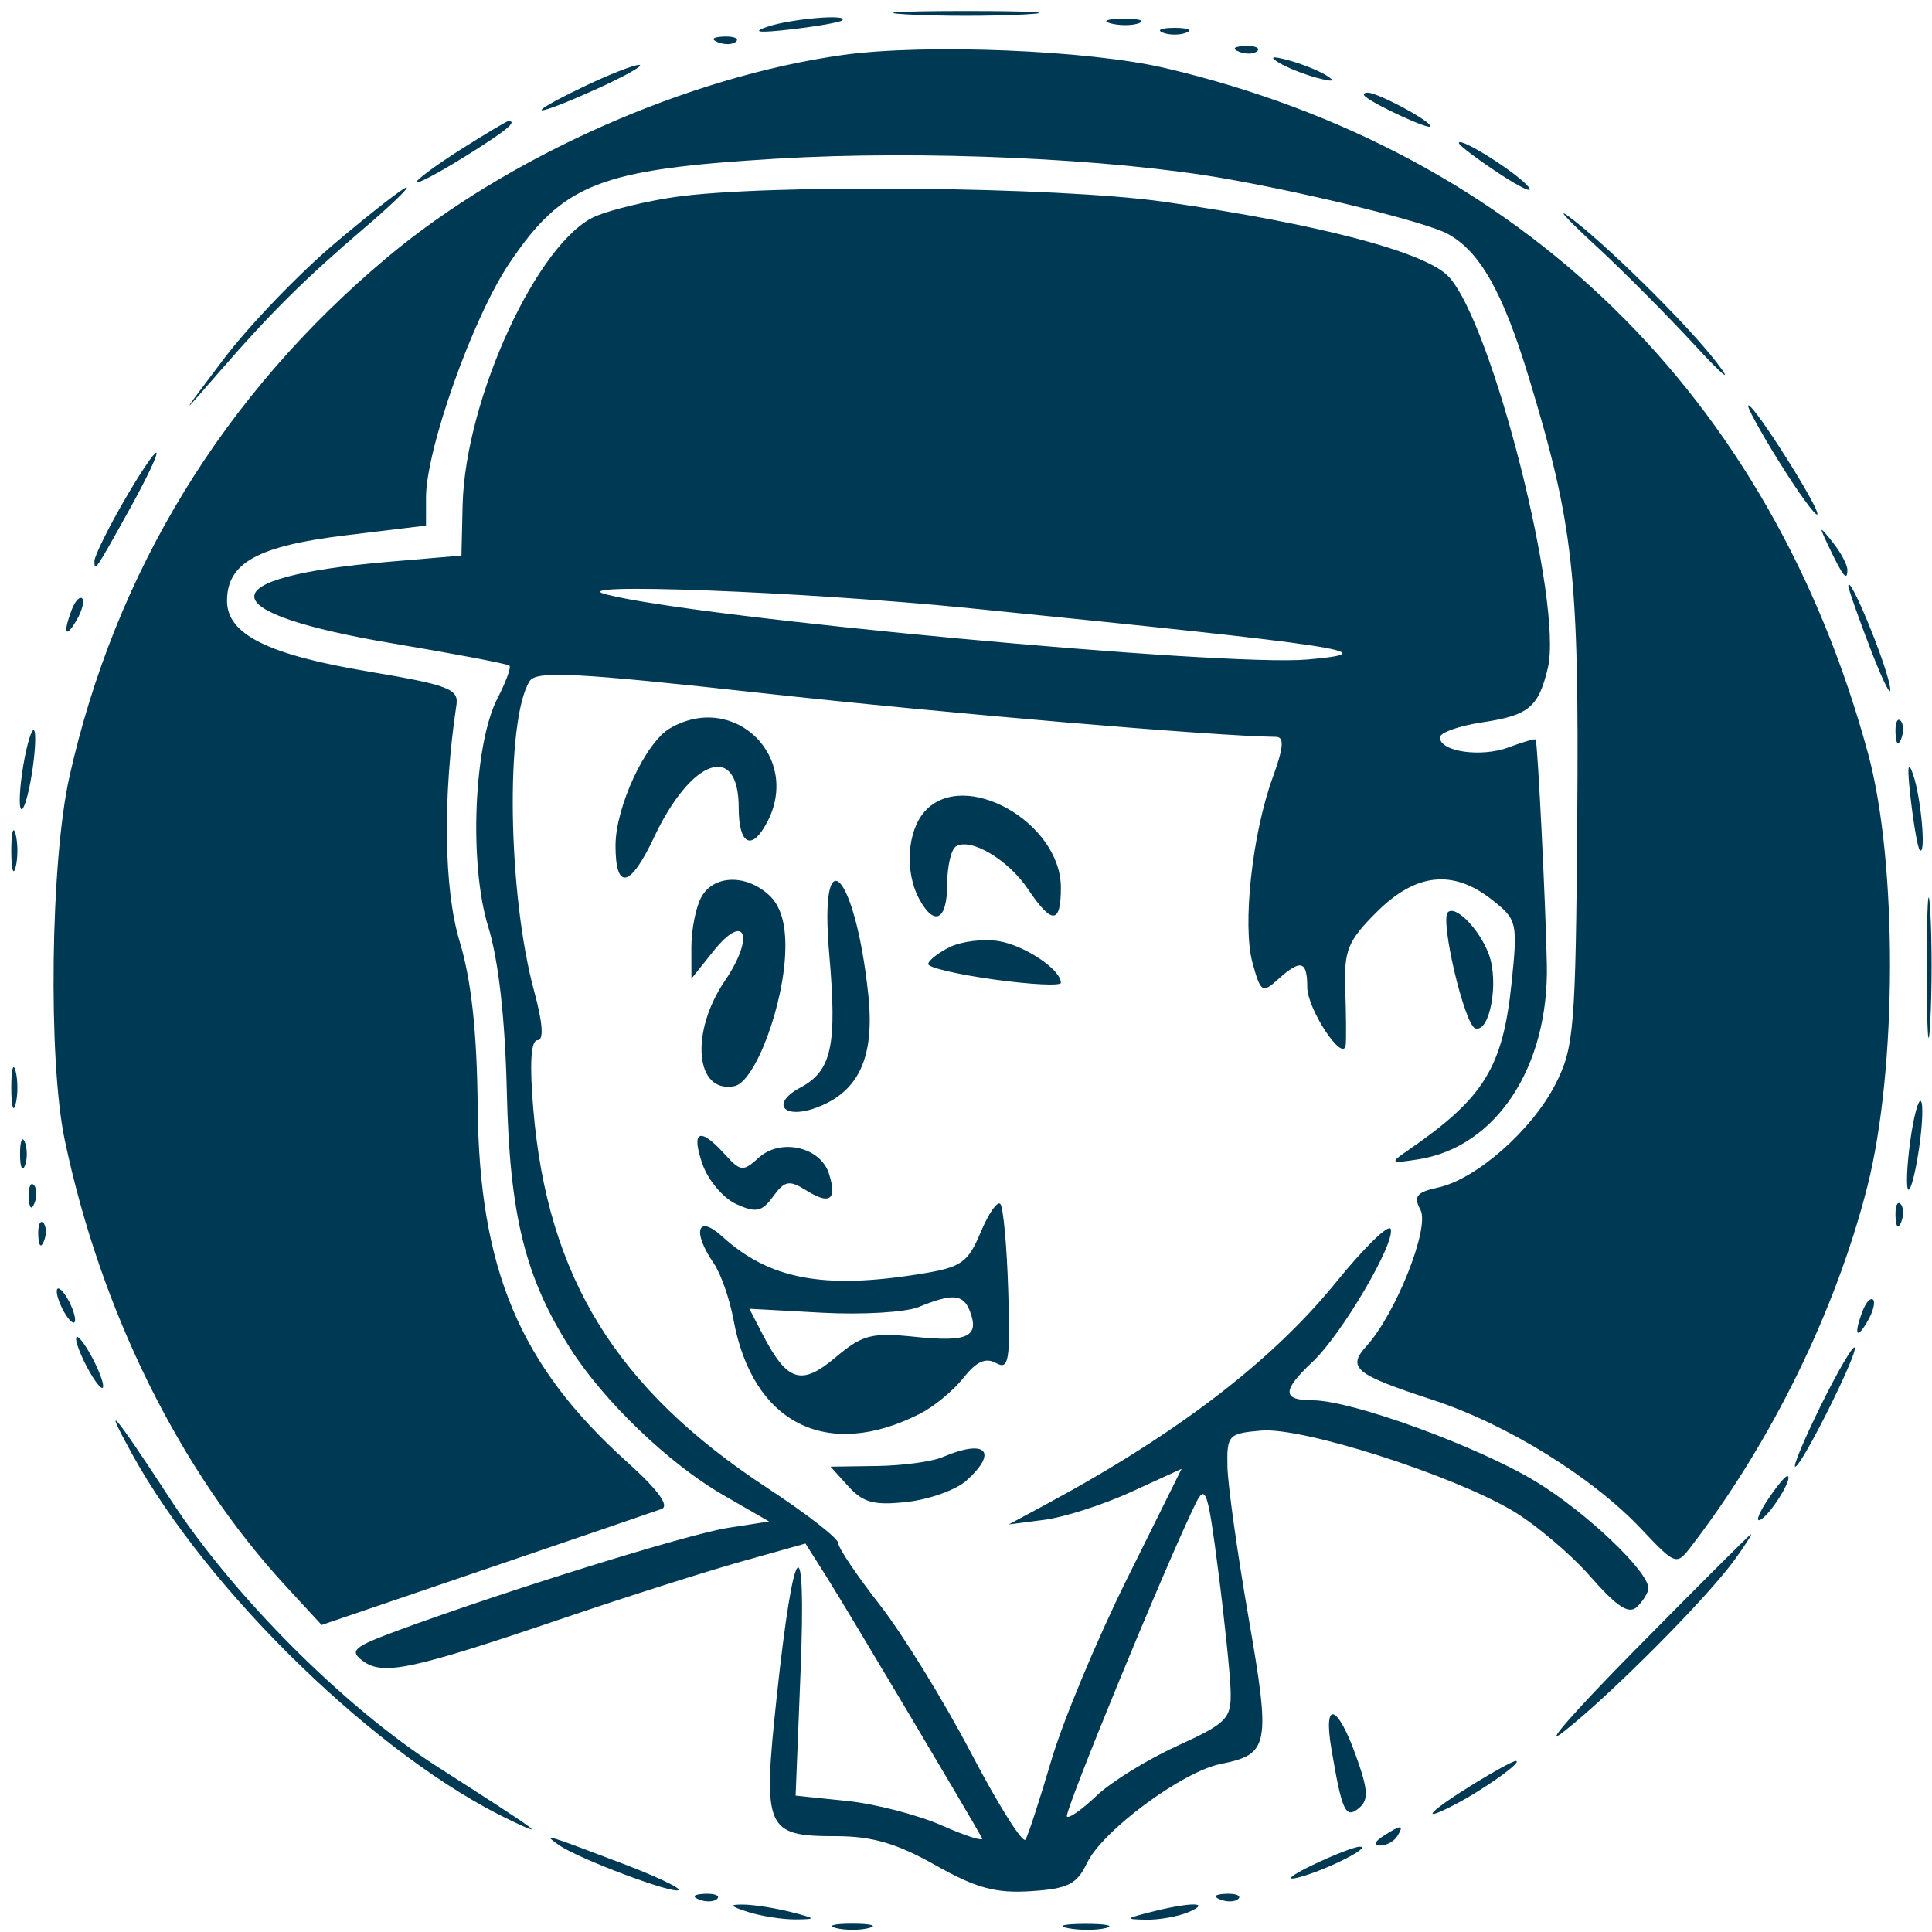 <svg xmlns="http://www.w3.org/2000/svg" width="160" height="160" viewBox="0 0 160 160" fill="none"><path fill-rule="evenodd" clip-rule="evenodd" d="M75.106 1.191C77.804 1.345 82.218 1.345 84.915 1.191C87.613 1.038 85.406 0.912 80.011 0.912C74.615 0.912 72.409 1.038 75.106 1.191ZM63.531 2.218C62.208 2.668 62.847 2.738 65.493 2.432C67.651 2.183 69.564 1.847 69.744 1.687C70.361 1.135 65.491 1.552 63.531 2.218ZM91.993 1.939C92.757 2.138 93.816 2.125 94.347 1.91C94.878 1.695 94.254 1.532 92.959 1.548C91.664 1.564 91.229 1.74 91.993 1.939ZM96.294 2.699C96.834 2.917 97.717 2.917 98.256 2.699C98.796 2.482 98.354 2.304 97.275 2.304C96.196 2.304 95.755 2.482 96.294 2.699ZM59.461 3.501C60.026 3.727 60.704 3.699 60.964 3.439C61.225 3.178 60.762 2.993 59.935 3.027C59.02 3.064 58.834 3.25 59.461 3.501ZM69.809 4.551C56.936 6.344 42.031 12.963 32.076 21.306C18.51 32.676 9.533 47.358 5.739 64.376C4.183 71.35 3.974 87.802 5.357 94.387C8.341 108.602 14.894 121.833 23.66 131.343L26.637 134.572L40.179 129.962C47.627 127.427 54.199 125.181 54.781 124.97C55.477 124.72 54.489 123.373 51.908 121.053C43.031 113.071 39.685 105.104 39.558 91.641C39.498 85.42 39.034 81.167 38.061 77.951C36.757 73.642 36.656 65.978 37.802 58.365C37.999 57.057 37.102 56.717 30.537 55.618C22.18 54.22 18.801 52.533 18.801 49.76C18.801 46.62 21.328 45.219 28.579 44.339L35.28 43.527V41.212C35.28 37.203 39.161 26.29 42.184 21.798C46.626 15.2 49.643 14.019 64.309 13.141C76.361 12.42 92.082 13.125 101.591 14.813C108.834 16.1 118.077 18.398 119.875 19.359C122.537 20.785 124.459 24.175 126.597 31.218C130.324 43.493 130.773 47.566 130.621 67.706C130.489 85.213 130.361 86.77 128.81 89.799C126.864 93.6 122.268 97.648 119.112 98.341C117.304 98.738 117.037 99.075 117.638 100.198C118.425 101.668 115.607 108.779 113.17 111.471C111.534 113.28 112.199 113.824 118.612 115.919C124.768 117.93 131.859 122.314 135.924 126.624C138.742 129.611 138.84 129.647 140.013 128.123C146.686 119.457 152.013 108.593 154.635 98.311C157.12 88.564 157.155 71.432 154.708 62.415C146.666 32.782 125.935 12.563 96.49 5.634C90.19 4.152 76.63 3.601 69.809 4.551ZM102.621 4.285C103.187 4.512 103.865 4.484 104.125 4.223C104.386 3.963 103.923 3.778 103.095 3.811C102.181 3.849 101.995 4.035 102.621 4.285ZM105.907 5.186C106.555 5.586 107.967 6.15 109.046 6.439C110.409 6.804 110.649 6.742 109.831 6.236C109.184 5.836 107.771 5.273 106.692 4.984C105.329 4.619 105.09 4.681 105.907 5.186ZM48.228 7.229C43.073 9.712 44.078 9.789 49.501 7.326C51.823 6.271 53.369 5.393 52.937 5.374C52.505 5.355 50.387 6.189 48.228 7.229ZM113.035 7.966C113.843 8.688 118.463 10.811 118.463 10.46C118.463 10.008 114.112 7.673 113.27 7.673C112.961 7.673 112.855 7.805 113.035 7.966ZM38.181 12.364C36.154 13.65 34.495 14.871 34.495 15.079C34.495 15.286 36.261 14.358 38.419 13.016C41.88 10.865 42.913 10.027 42.104 10.027C41.973 10.027 40.207 11.079 38.181 12.364ZM120.817 11.841C120.817 12.024 122.318 13.163 124.152 14.372C125.987 15.582 127.073 16.071 126.567 15.458C125.593 14.279 120.817 11.274 120.817 11.841ZM27.775 20.111C24.781 22.637 20.623 26.963 18.535 29.724C14.817 34.641 14.809 34.663 18.142 30.823C22.412 25.903 25.253 23.085 30.201 18.86C32.348 17.029 33.904 15.528 33.661 15.525C33.416 15.523 30.768 17.587 27.775 20.111ZM55.848 16.322C53.563 16.654 50.651 17.359 49.374 17.887C44.592 19.869 38.515 33.034 38.311 41.854L38.215 46.011L32.236 46.52C17.159 47.805 17.354 50.742 32.688 53.312C37.766 54.164 42.042 54.98 42.19 55.128C42.338 55.276 41.892 56.493 41.198 57.834C39.234 61.633 38.829 71.558 40.427 76.731C41.288 79.519 41.836 84.379 41.974 90.463C42.205 100.619 43.488 105.8 47.224 111.67C50.015 116.055 55.405 121.222 59.885 123.806L63.694 126.004L60.278 126.532C56.995 127.04 41.86 131.745 32.986 135.017C29.25 136.394 28.894 136.705 30.071 137.566C31.736 138.783 34.097 138.277 46.659 134.011C51.838 132.252 58.468 130.142 61.392 129.321L66.707 127.828L68.539 130.726C70.08 133.164 80.386 150.49 81.331 152.23C81.497 152.535 80.005 152.066 78.016 151.186C76.027 150.306 72.485 149.388 70.145 149.147L65.89 148.708L66.3 138.419C66.79 126.096 65.75 127.191 64.328 140.493C63.15 151.525 63.38 152.066 69.253 152.066C72.218 152.066 74.28 152.668 77.457 154.461C80.828 156.364 82.452 156.807 85.362 156.619C88.445 156.42 89.181 156.05 90.026 154.279C91.298 151.615 97.907 146.721 101.093 146.084C105.111 145.28 105.243 144.586 103.399 133.956C102.469 128.594 101.682 122.972 101.65 121.461C101.594 118.85 101.734 118.703 104.482 118.474C107.879 118.192 120.102 122.085 125.203 125.075C127.105 126.189 130.018 128.643 131.677 130.527C133.963 133.125 134.912 133.734 135.602 133.044C136.103 132.543 136.512 131.863 136.512 131.533C136.512 130.127 131.334 125.213 127.217 122.712C122.373 119.769 111.942 115.968 108.712 115.968C106.165 115.968 106.161 115.17 108.699 112.786C111.103 110.528 115.562 102.949 115.173 101.782C115.021 101.327 113.003 103.289 110.686 106.144C105.364 112.704 97.559 118.69 86.681 124.555L83.542 126.247L86.512 125.861C88.146 125.648 91.367 124.612 93.668 123.559L97.854 121.642L93.325 130.772C90.835 135.793 88.018 142.551 87.066 145.788C86.114 149.025 85.153 151.976 84.929 152.345C84.707 152.714 82.674 149.483 80.413 145.165C78.152 140.846 74.753 135.329 72.859 132.905C70.966 130.481 69.417 128.178 69.417 127.788C69.417 127.398 66.768 125.341 63.531 123.217C51.037 115.02 45.335 105.781 44.164 91.837C43.847 88.071 43.966 86.147 44.513 86.147C45.056 86.147 44.955 84.731 44.222 82.028C42.052 74.022 41.845 59.672 43.854 56.421C44.406 55.528 47.608 55.692 63.244 57.415C78.31 59.074 100.483 60.96 105.676 61.024C106.373 61.032 106.302 61.914 105.407 64.371C103.701 69.049 102.873 76.638 103.729 79.744C104.4 82.184 104.546 82.279 105.83 81.117C107.718 79.408 108.261 79.548 108.261 81.744C108.261 83.578 111.255 88.089 111.444 86.54C111.497 86.108 111.482 84.069 111.411 82.008C111.297 78.695 111.597 77.946 114.01 75.534C117.242 72.301 120.326 71.969 123.553 74.508C125.633 76.144 125.696 76.403 125.196 81.28C124.46 88.462 122.915 90.945 116.41 95.4C115.094 96.301 115.213 96.368 117.489 96.006C123.91 94.988 128.27 88.362 128.103 79.876C128.004 74.867 127.346 61.599 127.18 61.251C127.134 61.154 126.138 61.438 124.968 61.883C122.691 62.749 119.248 62.259 119.248 61.069C119.248 60.672 120.826 60.11 122.754 59.822C126.601 59.244 127.407 58.578 128.183 55.331C129.462 49.977 123.573 26.745 119.963 22.901C118.056 20.871 109.122 18.524 96.39 16.709C87.566 15.451 63.404 15.22 55.848 16.322ZM132.154 20.347C134.335 22.354 138.025 26.062 140.354 28.587C142.761 31.196 143.55 31.823 142.181 30.038C139.718 26.826 132.689 19.904 129.8 17.846C128.913 17.215 129.972 18.34 132.154 20.347ZM147.327 38.222C148.921 40.781 150.348 42.753 150.497 42.604C150.822 42.279 145.326 33.57 144.796 33.57C144.594 33.57 145.732 35.663 147.327 38.222ZM10.192 41.613C8.892 43.88 7.826 46.057 7.821 46.453C7.812 47.407 7.919 47.248 10.822 42.006C12.196 39.523 13.148 37.493 12.938 37.493C12.727 37.493 11.492 39.347 10.192 41.613ZM151.485 45.341C152.629 47.743 152.992 48.188 152.992 47.191C152.992 46.77 152.443 45.74 151.772 44.902C150.62 43.466 150.605 43.491 151.485 45.341ZM80.403 50.378C111.609 53.508 115.046 54.032 108.261 54.619C101.263 55.224 57.679 51.175 50.19 49.223C46.322 48.215 66.554 48.988 80.403 50.378ZM153.071 48.48C153.042 48.696 153.907 51.167 154.994 53.973C156.081 56.778 156.754 58.014 156.49 56.719C156.039 54.506 153.186 47.63 153.071 48.48ZM5.95 50.472C5.192 52.445 5.415 52.954 6.34 51.364C6.799 50.576 7.008 49.766 6.806 49.564C6.604 49.362 6.218 49.771 5.95 50.472ZM55.482 60.317C53.453 61.498 50.975 66.839 50.975 70.029C50.975 73.785 52.199 73.525 54.161 69.351C57.238 62.805 61.177 61.427 61.177 66.897C61.177 69.942 62.239 70.514 63.504 68.15C66.416 62.708 60.797 57.222 55.482 60.317ZM156.978 60.708C157.015 61.623 157.201 61.809 157.452 61.183C157.678 60.617 157.65 59.939 157.39 59.679C157.129 59.418 156.944 59.881 156.978 60.708ZM1.929 63.39C1.627 65.174 1.545 66.8 1.747 67.001C1.947 67.201 2.348 65.895 2.635 64.096C2.922 62.297 3.005 60.673 2.817 60.486C2.63 60.298 2.23 61.605 1.929 63.39ZM158.233 66.136C158.482 68.294 158.818 70.208 158.978 70.387C159.53 71.005 159.113 66.135 158.447 64.175C157.997 62.852 157.927 63.49 158.233 66.136ZM76.601 67.179C75.131 68.804 74.905 72.168 76.114 74.428C77.37 76.773 78.441 76.228 78.441 73.245C78.441 71.76 78.768 70.344 79.167 70.096C80.381 69.346 83.504 71.199 85.137 73.638C87.114 76.588 87.858 76.554 87.858 73.513C87.858 68.094 79.851 63.588 76.601 67.179ZM0.934 70.453C0.934 71.963 1.095 72.582 1.292 71.826C1.49 71.07 1.49 69.835 1.292 69.079C1.095 68.323 0.934 68.942 0.934 70.453ZM159.57 80.262C159.571 85.441 159.698 87.458 159.851 84.743C160.005 82.029 160.004 77.791 159.849 75.327C159.694 72.862 159.568 75.082 159.57 80.262ZM58.065 74.325C57.619 75.159 57.255 77.014 57.257 78.444L57.261 81.047L59.092 78.758C61.727 75.466 62.529 77.549 60.037 81.215C57.124 85.502 57.574 90.58 60.811 89.952C62.542 89.616 64.954 83.151 65.039 78.618C65.081 76.442 64.637 74.984 63.665 74.106C61.736 72.359 59.061 72.464 58.065 74.325ZM68.675 79.037C69.335 86.602 68.885 88.676 66.283 90.068C63.764 91.416 64.908 92.758 67.678 91.705C71.148 90.386 72.449 87.522 71.91 82.392C70.839 72.192 67.803 69.044 68.675 79.037ZM119.905 75.551C119.242 76.214 121.282 84.864 122.172 85.16C123.39 85.566 124.161 81.295 123.285 78.993C122.503 76.934 120.53 74.926 119.905 75.551ZM78.637 78.443C77.667 78.928 76.872 79.559 76.872 79.844C76.872 80.131 79.344 80.706 82.365 81.124C85.386 81.541 87.858 81.661 87.858 81.39C87.858 80.297 84.87 78.296 82.706 77.94C81.439 77.731 79.608 77.958 78.637 78.443ZM0.934 90.071C0.934 91.582 1.095 92.2 1.292 91.444C1.49 90.689 1.49 89.454 1.292 88.698C1.095 87.942 0.934 88.561 0.934 90.071ZM158.199 94.494C157.922 96.519 157.846 98.327 158.031 98.511C158.216 98.696 158.613 97.209 158.913 95.207C159.213 93.206 159.289 91.398 159.081 91.191C158.874 90.983 158.477 92.47 158.199 94.494ZM1.66 95.564C1.66 96.643 1.838 97.085 2.056 96.545C2.274 96.006 2.274 95.123 2.056 94.583C1.838 94.044 1.66 94.485 1.66 95.564ZM58.177 96.41C58.64 97.74 59.896 99.226 60.969 99.715C62.614 100.465 63.092 100.366 64.029 99.084C64.987 97.774 65.363 97.705 66.766 98.581C68.736 99.811 69.341 99.367 68.651 97.195C67.95 94.985 64.651 94.233 62.842 95.87C61.534 97.054 61.328 97.033 60.005 95.571C57.945 93.294 57.208 93.633 58.177 96.41ZM2.383 99.161C2.421 100.075 2.607 100.261 2.857 99.636C3.084 99.069 3.056 98.392 2.795 98.131C2.534 97.871 2.349 98.334 2.383 99.161ZM81.208 102.064C80.162 104.569 79.615 104.95 76.293 105.49C68.216 106.804 63.72 105.96 59.803 102.392C57.758 100.529 57.298 101.987 59.103 104.61C59.69 105.462 60.428 107.571 60.745 109.297C62.322 117.899 68.505 121.004 76.214 117.066C77.363 116.479 78.973 115.146 79.793 114.104C80.855 112.754 81.633 112.403 82.494 112.885C83.547 113.475 83.676 112.701 83.496 106.857C83.383 103.169 83.087 99.949 82.838 99.7C82.589 99.45 81.856 100.515 81.208 102.064ZM156.978 100.73C157.015 101.645 157.201 101.831 157.452 101.205C157.678 100.639 157.65 99.961 157.39 99.701C157.129 99.44 156.944 99.903 156.978 100.73ZM3.168 102.3C3.205 103.214 3.391 103.4 3.642 102.775C3.869 102.208 3.84 101.531 3.58 101.27C3.319 101.01 3.134 101.473 3.168 102.3ZM4.7 106.943C4.7 107.375 5.042 108.258 5.46 108.905C5.878 109.552 6.22 109.729 6.22 109.297C6.22 108.866 5.878 107.983 5.46 107.336C5.042 106.688 4.7 106.512 4.7 106.943ZM80.321 108.583C81.131 110.694 80.154 111.16 75.854 110.717C72.168 110.336 71.442 110.522 69.178 112.427C66.348 114.809 65.185 114.432 63.136 110.468L62.058 108.385L68.092 108.715C71.41 108.896 75.008 108.682 76.087 108.24C78.885 107.092 79.777 107.164 80.321 108.583ZM154.266 108.543C153.509 110.516 153.732 111.025 154.657 109.435C155.115 108.647 155.325 107.837 155.122 107.635C154.921 107.433 154.535 107.842 154.266 108.543ZM6.3 110.867C6.3 111.298 6.805 112.534 7.422 113.613C8.039 114.692 8.543 115.222 8.543 114.791C8.543 114.359 8.039 113.123 7.422 112.044C6.805 110.965 6.3 110.435 6.3 110.867ZM150.801 116.385C149.424 119.177 148.466 121.461 148.672 121.461C149.198 121.461 153.942 111.948 153.591 111.597C153.434 111.439 152.177 113.594 150.801 116.385ZM10.909 120.364C17.269 131.919 31.408 145.604 42.343 150.787C45.362 152.217 44.904 151.883 36.156 146.269C28.484 141.346 19.338 132.184 14.143 124.216C9.466 117.044 8.353 115.717 10.909 120.364ZM78.049 120.676C77.186 121.047 74.747 121.375 72.63 121.406L68.781 121.461L70.274 123.11C71.483 124.446 72.408 124.688 75.136 124.38C76.989 124.171 79.197 123.375 80.043 122.609C82.713 120.193 81.626 119.139 78.049 120.676ZM146.33 124.304C145.589 125.436 145.37 126.123 145.844 125.83C146.749 125.27 148.577 122.246 148.009 122.246C147.827 122.246 147.073 123.172 146.33 124.304ZM101.916 140.041C101.978 142.334 101.622 142.699 97.471 144.598C94.99 145.733 91.991 147.587 90.809 148.718C89.627 149.849 88.524 150.624 88.358 150.439C88.092 150.143 96.473 129.747 98.975 124.6C99.836 122.829 100.022 123.365 100.889 130.093C101.417 134.193 101.879 138.67 101.916 140.041ZM135.414 136.636C130.277 141.845 127.623 144.887 129.517 143.397C133.49 140.268 141.436 132.266 143.701 129.112C144.554 127.926 145.139 127.002 145.002 127.06C144.864 127.119 140.55 131.428 135.414 136.636ZM110.256 144.807C111.136 150.022 111.433 150.662 112.542 149.741C113.36 149.062 113.311 148.236 112.286 145.384C110.748 141.105 109.575 140.772 110.256 144.807ZM122.184 147.651C118.414 149.968 117.361 151.063 120.425 149.479C122.885 148.207 126.203 145.838 125.526 145.837C125.31 145.837 123.806 146.654 122.184 147.651ZM114.539 152.066C113.832 152.523 113.735 152.831 114.297 152.839C114.811 152.845 115.45 152.498 115.717 152.066C116.318 151.091 116.047 151.091 114.539 152.066ZM46.267 152.787C47.846 153.916 55.81 156.91 56.198 156.522C56.367 156.352 54.291 155.372 51.583 154.344C45.01 151.848 44.911 151.819 46.267 152.787ZM108.654 154.477C106.927 155.307 106.398 155.766 107.477 155.498C109.698 154.944 113.778 152.899 112.578 152.94C112.146 152.955 110.38 153.646 108.654 154.477ZM57.891 157.31C58.457 157.537 59.134 157.509 59.395 157.248C59.655 156.988 59.192 156.803 58.365 156.836C57.451 156.874 57.265 157.06 57.891 157.31ZM101.052 157.31C101.618 157.537 102.295 157.509 102.556 157.248C102.816 156.988 102.353 156.803 101.526 156.836C100.612 156.874 100.426 157.06 101.052 157.31ZM61.962 158.344C63.041 158.689 64.806 158.965 65.885 158.958C67.648 158.944 67.608 158.882 65.493 158.344C64.198 158.014 62.432 157.738 61.569 157.73C60.34 157.718 60.424 157.852 61.962 158.344ZM95.313 158.344C93.177 158.888 93.141 158.947 94.921 158.98C96 159.001 97.589 158.715 98.452 158.344C100.387 157.512 98.581 157.512 95.313 158.344ZM69.22 159.669C69.976 159.867 71.211 159.867 71.967 159.669C72.723 159.472 72.104 159.311 70.594 159.311C69.083 159.311 68.465 159.472 69.22 159.669ZM88.456 159.683C89.432 159.871 90.845 159.864 91.595 159.668C92.345 159.472 91.546 159.318 89.82 159.326C88.094 159.335 87.48 159.496 88.456 159.683Z" fill="#003953"></path></svg>